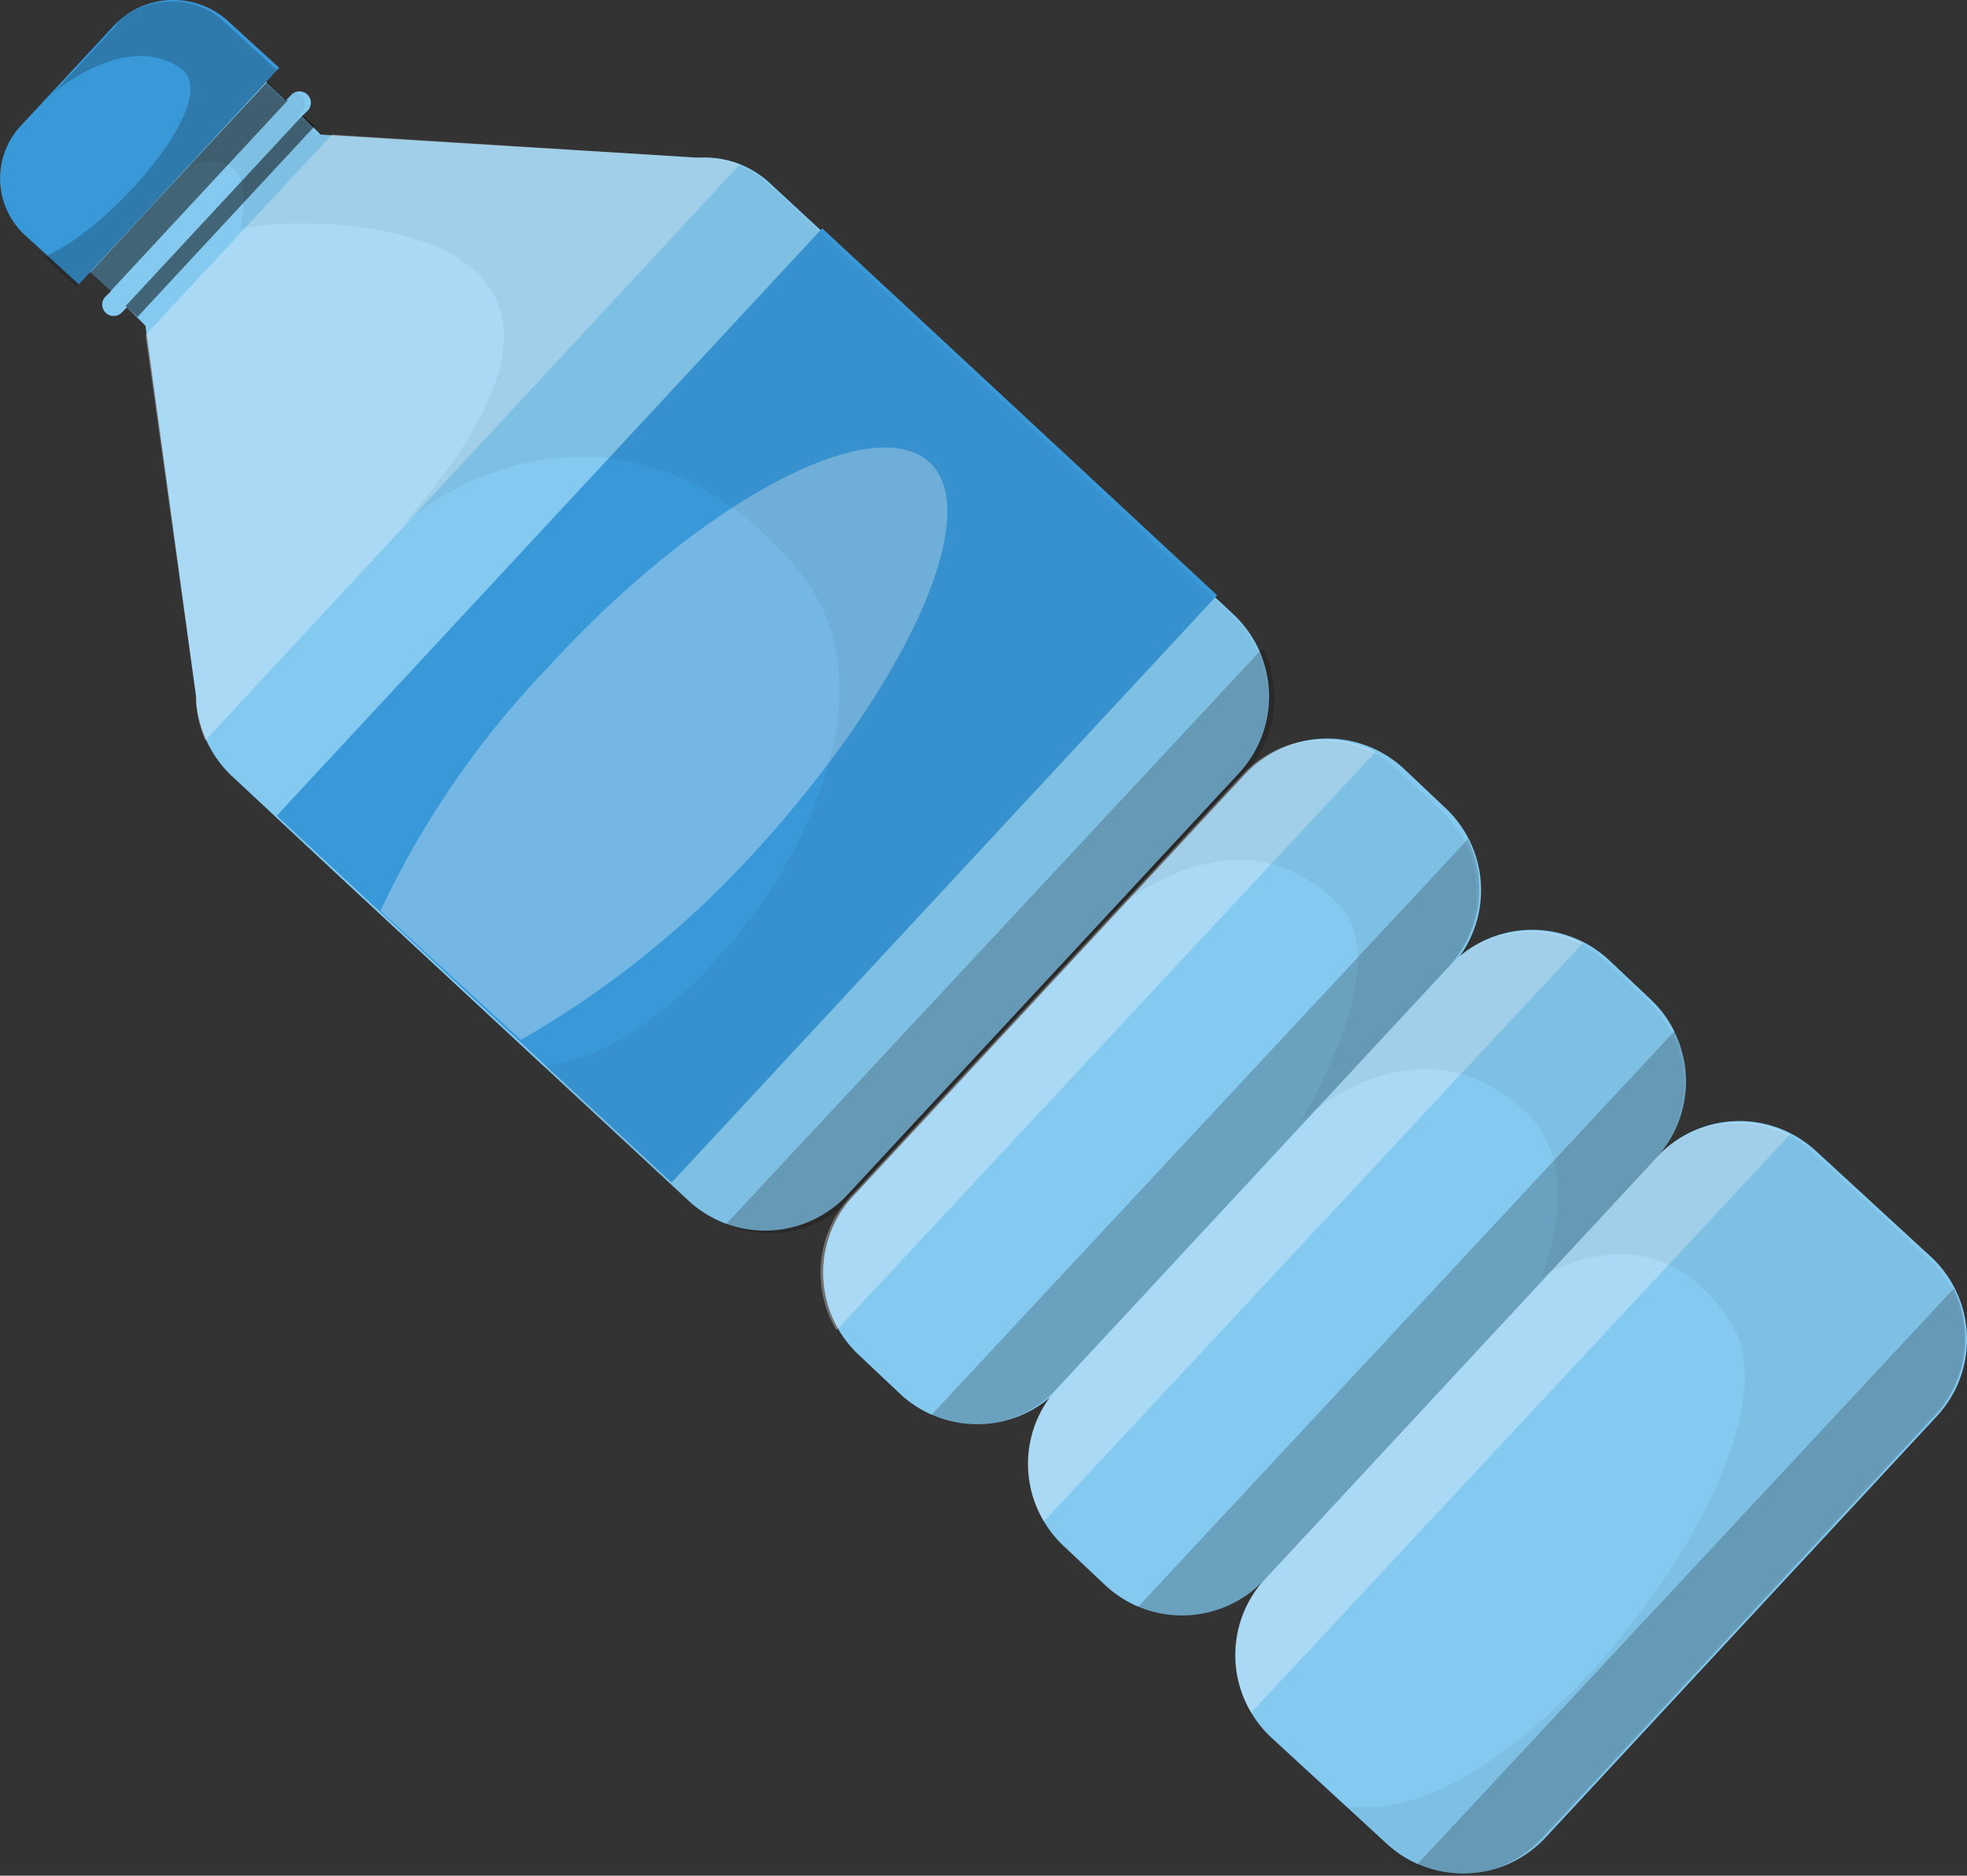 <svg xmlns="http://www.w3.org/2000/svg" width="97.981" height="93.42" viewBox="0 0 97.981 93.42"><rect x="0" y="0" width="97.981" height="93.42" fill="#333333" stroke="none"/><defs><style>.a{fill:#84c9ef;}.b{fill:#fff;opacity:0.3;}.c{opacity:0.2;}.d{fill:#3998d8;}.e{opacity:0.5;}.f{opacity:0.05;}</style></defs><path class="a" d="M162.994,177.133l-19.506,21a5.613,5.613,0,0,0,.344,7.917L145.9,208a5.613,5.613,0,0,0,7.917-.344l19.506-21a5.613,5.613,0,0,0-.344-7.917l-2.065-1.951A5.617,5.617,0,0,0,162.994,177.133Z" transform="translate(-90.805 -129.01)"/><path class="a" d="M179.911,185.089a5.613,5.613,0,0,0-7.917.344l-19.506,21a5.613,5.613,0,0,0,.344,7.917l5.737,5.278a5.613,5.613,0,0,0,7.917-.344l19.506-21a5.613,5.613,0,0,0-.344-7.917Z" transform="translate(-89.479 -127.787)"/><path class="a" d="M131.75,142.331h-.229l-18.7-1.147-.918-.918.229-.229a.568.568,0,1,0-.8-.8l-.229.229L109.72,138.2l-1.147,1.262-6.425,7L101,147.723l1.377,1.262-.229.229a.568.568,0,1,0,.8.8l.229-.229.918.918,2.524,18.473h0v.229h0a5.791,5.791,0,0,0,1.721,3.672l5.163,4.819,17.67,16.408a5.613,5.613,0,0,0,7.917-.344l19.506-21a5.613,5.613,0,0,0-.344-7.917l-15.26-14.228-7.688-7.114A4.754,4.754,0,0,0,131.75,142.331Z" transform="translate(-96.851 -134.481)"/><path class="b" d="M131.352,141.947h-.229L112.994,140.8l-9.294,9.982,2.524,18.014h0v.229h0a5.4,5.4,0,0,0,.459,1.951L133.3,142.292a5.359,5.359,0,0,0-1.951-.344Z" transform="translate(-96.454 -134.098)"/><path class="a" d="M154.094,168.833l-19.506,21a5.613,5.613,0,0,0,.344,7.917L137,199.7a5.613,5.613,0,0,0,7.917-.344l19.506-21a5.613,5.613,0,0,0-.344-7.917l-2.065-1.951A5.613,5.613,0,0,0,154.094,168.833Z" transform="translate(-92.117 -130.234)"/><path class="c" d="M137.8,200.085a5.546,5.546,0,0,0,6.311-1.377l19.506-21a5.62,5.62,0,0,0,.918-6.311Z" transform="translate(-91.427 -129.588)"/><path class="c" d="M128.9,191.785a5.547,5.547,0,0,0,6.311-1.377l19.506-21a5.62,5.62,0,0,0,.918-6.311Z" transform="translate(-92.739 -130.811)"/><path class="b" d="M160.652,167.68A5.6,5.6,0,0,0,154,168.828l-19.506,21a5.549,5.549,0,0,0-.688,6.655Z" transform="translate(-92.135 -130.229)"/><path class="c" d="M146.8,208.385a5.546,5.546,0,0,0,6.311-1.377l19.506-21a5.62,5.62,0,0,0,.918-6.311Z" transform="translate(-90.101 -128.365)"/><path class="c" d="M158.9,219.585a5.546,5.546,0,0,0,6.311-1.377l19.506-21a5.62,5.62,0,0,0,.918-6.311Z" transform="translate(-88.318 -126.714)"/><path class="b" d="M169.652,175.98A5.6,5.6,0,0,0,163,177.128l-19.506,21a5.549,5.549,0,0,0-.688,6.655Z" transform="translate(-90.808 -129.005)"/><path class="b" d="M178.652,184.28A5.6,5.6,0,0,0,172,185.428l-19.506,21a5.549,5.549,0,0,0-.688,6.655Z" transform="translate(-89.482 -127.782)"/><rect class="d" width="39.929" height="26.849" transform="translate(13.782 40.628) rotate(-47.111)"/><path class="b" d="M122.276,165.3a45.469,45.469,0,0,0-8.376,12.162l7,6.425a48.187,48.187,0,0,0,11.589-9.294c7.573-8.261,11.589-16.981,8.72-19.506S129.849,157.041,122.276,165.3Z" transform="translate(-94.95 -132.096)"/><rect class="e" width="12.966" height="1.377" transform="translate(4.493 13.57) rotate(-47.111)"/><rect class="e" width="12.966" height="0.803" transform="translate(6.26 15.239) rotate(-47.111)"/><path class="f" d="M192.346,197.176l-5.737-5.278a5.613,5.613,0,0,0-7.917.344,5.613,5.613,0,0,0-.344-7.917l-2.065-1.951a5.613,5.613,0,0,0-7.917.344,5.613,5.613,0,0,0-.344-7.917l-2.065-1.951a5.606,5.606,0,0,0-7.458-.115l-.115-.115a5.762,5.762,0,0,0-.688-7.458l-15.26-14.228-7.688-7.114a5.282,5.282,0,0,0-3.786-1.492h-.229l-18.7-1.147-.918-.918.229-.229a.568.568,0,0,0-.8-.8l-.229.229-1.377-1.262-1.147,1.262-2.983,3.213v.459s4.59-2.524,3.442,2.754c2.18-.688,22.374-1.377,8.032,14.8,4.131-3.672,12.851-6.311,19.85,2.295,6.77,8.261-5.507,24.325-12.851,24.554l7.343,6.77a5.613,5.613,0,0,0,7.917-.344c-.115.115-.115.115-.115.229L151.5,180.08s6.081-5.737,11.359-.688c3.213,2.983-1.836,11.015-1.836,11.015s5.737-5.622,11.244-.574c3.1,2.868.8,8.261.8,8.261s5.737-3.786,9.523,2.41c3.672,5.966-9.982,24.439-18.473,23.98h-1.147l2.065,1.951a5.613,5.613,0,0,0,7.917-.344l19.506-21A5.411,5.411,0,0,0,192.346,197.176Z" transform="translate(-96.291 -134.481)"/><path class="d" d="M103.139,136.153l-4.7,5.049a3.848,3.848,0,0,0,.229,5.507l2.639,2.41,9.982-10.785-2.639-2.41A4.066,4.066,0,0,0,103.139,136.153Z" transform="translate(-97.384 -134.959)"/><path class="c" d="M110.889,138.439l-2.639-2.41c-.229-.229-.459-.344-.574-.459a4.045,4.045,0,0,0-4.245.115,1.383,1.383,0,0,0-.574.574l-3.1,3.327s3.557-3.1,6.311-1.262c2.295,1.492-3.557,8.146-6.77,9.409l1.606,1.492,3.786-4.016Z" transform="translate(-97.102 -134.95)"/></svg>